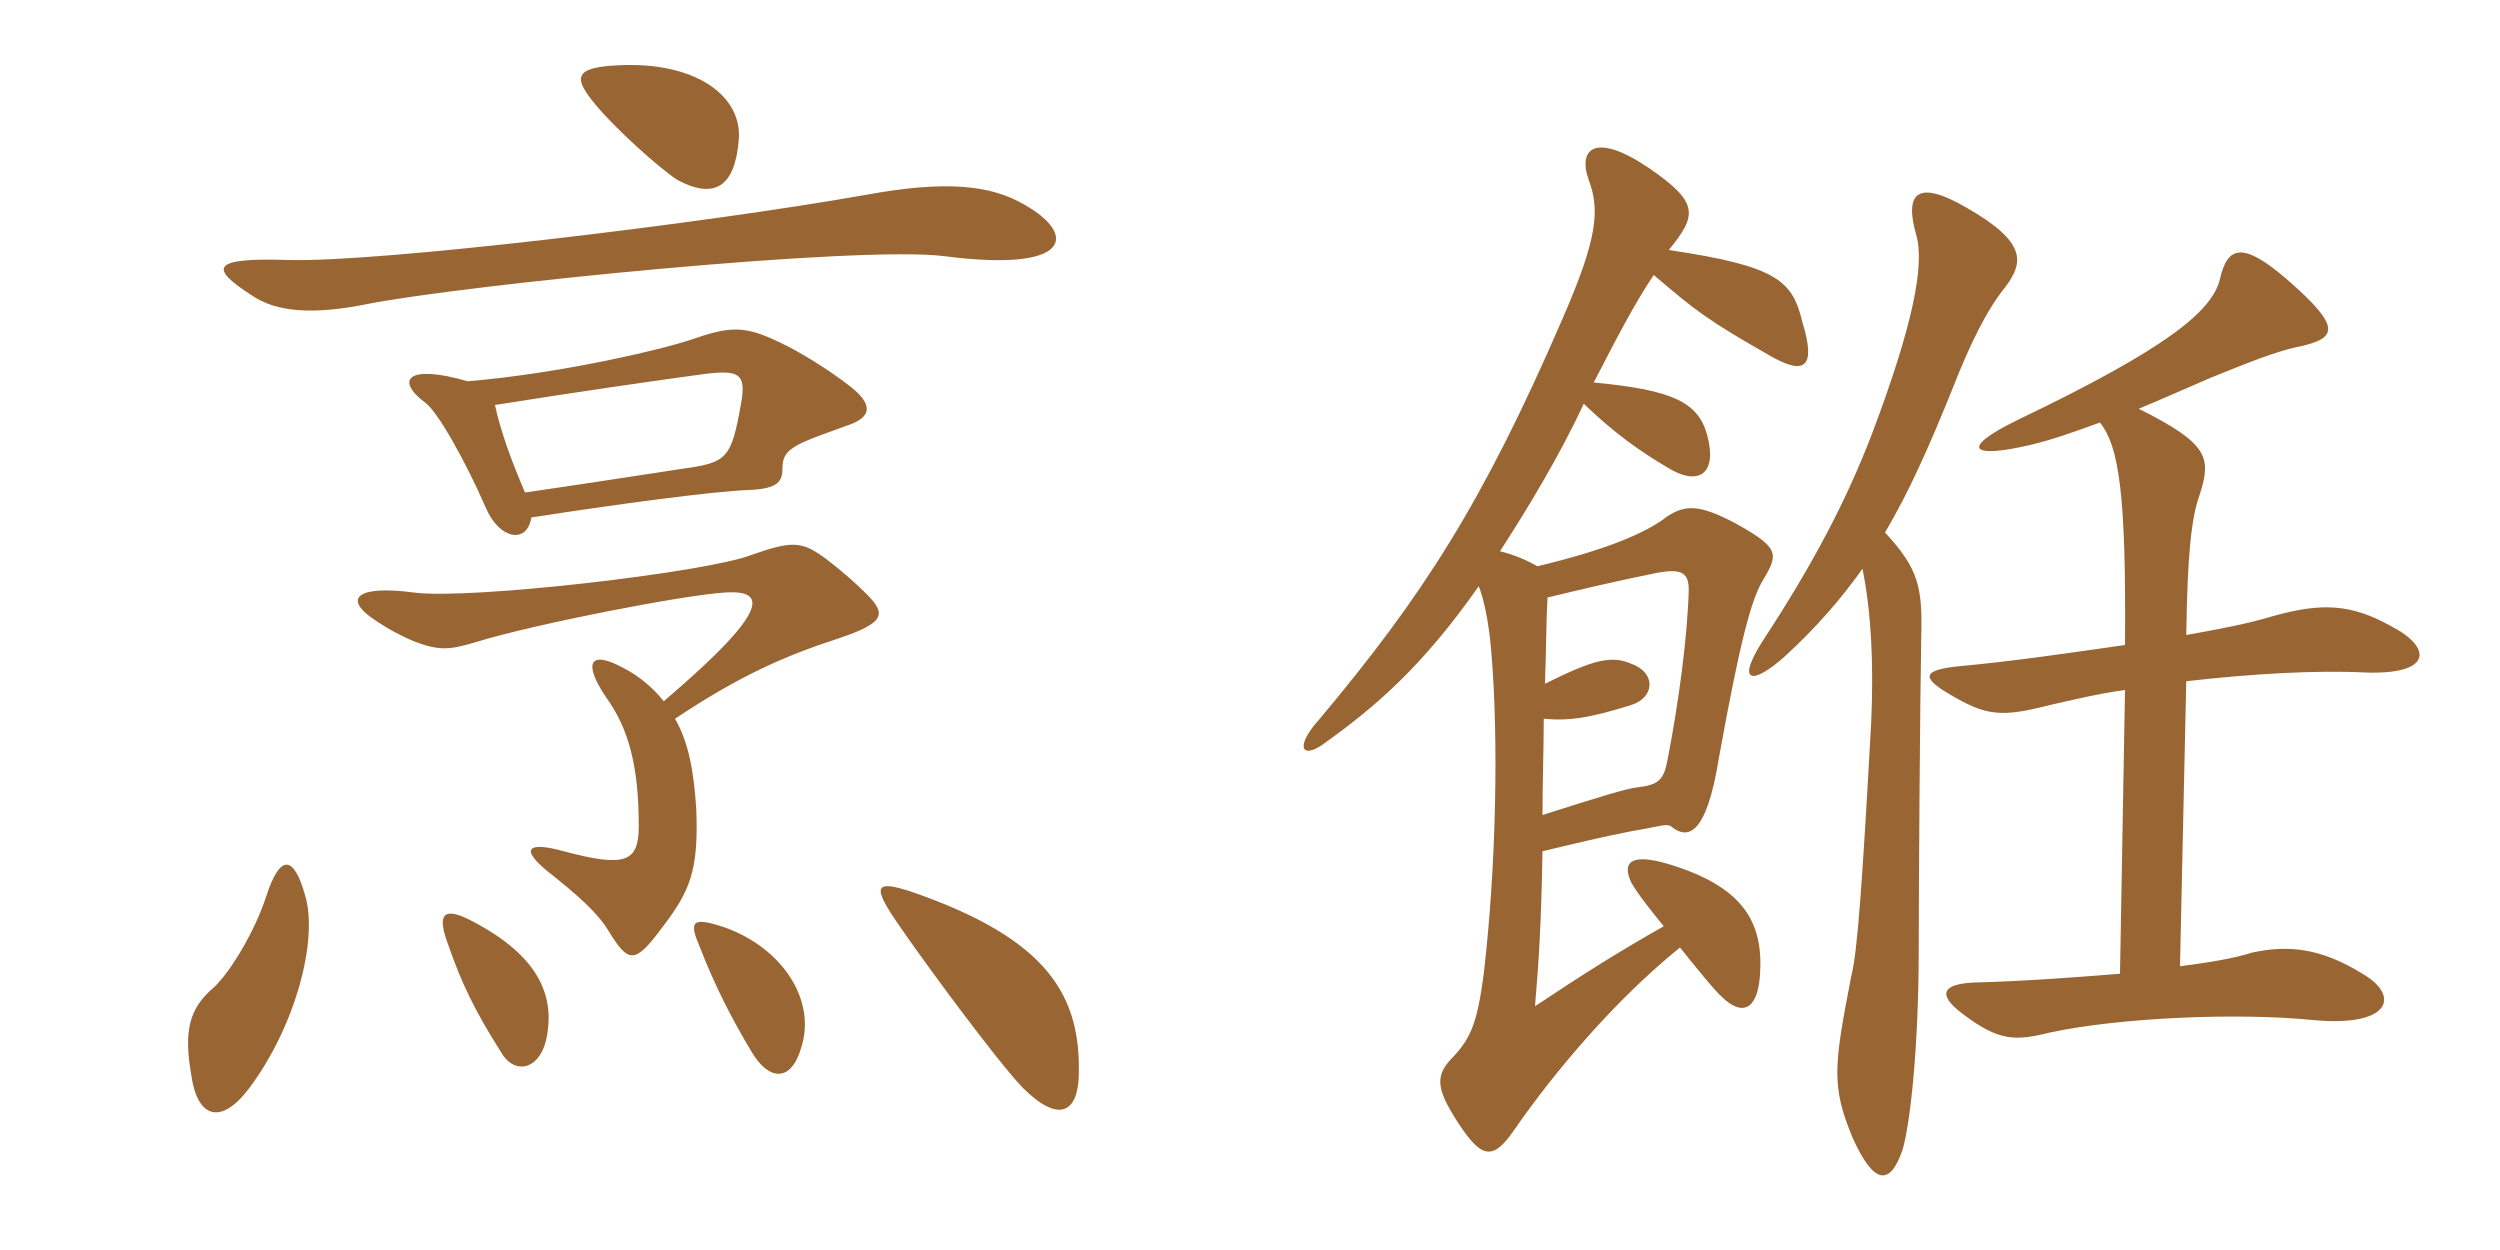 <svg xmlns="http://www.w3.org/2000/svg" xmlns:xlink="http://www.w3.org/1999/xlink" width="300" height="150"><path fill="#996633" padding="10" d="M88.65 16.80C89.10 11.70 83.85 7.65 75.15 7.80C69.15 7.95 68.55 9 71.25 12.30C73.80 15.45 79.20 20.25 81.30 21.60C85.80 24 88.20 22.35 88.65 16.80ZM123 24.60C118.95 22.20 113.55 21.60 103.80 23.40C84.30 26.85 45.45 31.50 34.65 31.20C25.35 30.90 25.05 32.10 30.15 35.40C33.15 37.50 37.65 37.80 44.25 36.45C55.80 34.20 103.20 29.40 113.40 30.75C128.55 32.70 129.30 28.20 123 24.60ZM102 46.35C99.30 44.25 95.85 42.15 93.60 41.10C89.25 39 87.60 39.15 82.80 40.80C79.20 42 67.05 44.85 56.10 45.75C48.90 43.65 47.40 45.60 51 48.30C52.50 49.35 55.80 55.20 58.35 61.05C60 64.80 63.30 65.25 63.75 62.10C73.35 60.60 85.50 58.95 89.85 58.80C93.45 58.65 93.90 57.75 93.90 56.10C93.90 54.45 94.80 53.85 96.30 53.10C97.95 52.35 99.45 51.90 101.40 51.15C104.85 50.10 104.70 48.45 102 46.35ZM103.95 71.25C102.75 70.05 101.25 68.70 99.30 67.20C96.30 64.95 95.25 64.80 90.15 66.60C84.75 68.70 56.25 72 49.65 71.10C42.75 70.20 41.40 71.85 44.55 74.10C46.65 75.60 48.60 76.50 49.65 76.95C52.80 78.15 54 78 57.45 76.95C64.35 74.85 82.05 71.40 87 71.10C91.80 70.80 92.85 72.90 79.65 84.15C78.45 82.65 76.80 81.15 74.70 80.10C70.80 78 69.90 79.50 72.75 83.70C75.45 87.45 76.65 91.95 76.65 99.15C76.65 103.50 75 104.10 67.65 102.15C63.30 100.95 62.40 101.85 65.70 104.55C69.30 107.40 71.70 109.50 73.05 111.75C75.45 115.65 76.20 115.65 79.35 111.45C82.80 106.95 83.85 104.55 83.55 97.05C83.25 92.55 82.65 89.10 81 86.25C88.65 81.15 94.05 78.75 100.50 76.65C106.35 74.70 106.35 73.65 103.95 71.25ZM36.60 107.40C35.25 102.60 33.60 102.45 31.95 107.55C30.60 111.75 27.60 116.70 25.65 118.50C22.65 121.05 22.05 123.75 22.95 129C23.70 134.25 26.55 135 29.85 130.65C35.40 123.30 38.25 112.80 36.60 107.40ZM65.70 123.90C66.45 118.95 64.20 114.30 56.10 110.25C53.25 108.90 52.35 109.65 53.85 113.55C55.35 117.90 57 121.35 60.15 126.30C61.80 129.15 65.10 128.40 65.70 123.90ZM96.15 125.70C97.95 120.15 94.05 113.85 87 111.30C82.95 109.95 82.65 110.55 84 113.70C85.80 118.35 87.90 122.40 90.15 126.15C92.25 129.75 94.95 129.90 96.15 125.70ZM129.45 129.15C129.75 119.55 125.85 112.65 109.20 106.95C105 105.60 104.70 106.35 107.55 110.55C110.70 115.20 119.55 127.20 122.70 130.50C127.05 134.85 129.30 133.50 129.45 129.15ZM88.95 48.30C87.75 55.05 87.30 55.50 81.90 56.25C78.90 56.70 71.25 57.90 63 59.10C61.20 54.90 60 51.45 59.40 48.60C68.70 47.10 80.25 45.45 84.75 44.85C88.65 44.40 89.55 44.85 88.95 48.30ZM223.50 68.25C224.55 73.50 224.85 79.50 224.55 86.55C223.50 105.60 222.90 114.30 222.15 117.15C220.05 127.95 219.75 130.35 222.30 136.50C224.85 142.20 226.80 142.35 228.30 138C229.20 135 230.25 125.85 230.25 113.70C230.25 105.90 230.40 84.60 230.55 76.35C230.70 70.50 230.25 68.25 226.20 63.90C229.05 59.10 231.45 53.70 234.30 46.65C236.40 41.25 238.50 37.05 240.60 34.50C242.85 31.50 243.30 29.10 235.95 24.90C230.25 21.60 228.45 22.95 229.95 28.20C231 31.80 229.50 39.15 224.70 51.90C221.55 60.15 217.50 67.80 211.50 76.95C208.35 81.90 210.15 82.35 214.20 78.75C217.95 75.30 220.95 71.85 223.50 68.25ZM252 50.70C254.25 53.55 255.15 59.10 255 77.40C248.70 78.30 241.65 79.35 235.05 79.95C230.70 80.40 230.55 81.30 233.85 83.25C238.35 85.95 240.15 86.10 246 84.60C248.70 84 251.70 83.25 255 82.80L254.40 116.85C248.85 117.30 242.70 117.75 237 117.90C232.95 118.05 232.50 119.40 235.50 121.65C239.85 124.95 241.80 124.95 246 123.90C254.40 122.10 268.50 121.50 277.50 122.40C286.80 123.30 288.15 119.55 283.50 116.85C278.40 113.70 274.50 113.40 270.30 114.30C267.90 115.05 265.05 115.50 261.60 115.95L262.35 81.75C270.15 80.85 277.95 80.40 283.80 80.70C291.90 81 291.90 77.70 286.95 75.15C282.15 72.45 278.55 72.30 272.70 73.95C269.70 74.85 266.55 75.45 262.35 76.20C262.50 66.45 262.95 62.10 264 59.25C265.35 54.90 265.05 53.25 256.65 49.05C259.20 48 263.25 46.20 265.35 45.30C270.15 43.35 273.30 42.15 275.40 41.70C280.50 40.65 281.25 39.45 274.35 33.45C269.10 28.95 267.30 29.55 266.40 33.45C265.50 37.35 259.95 41.85 242.10 50.40C235.05 53.85 236.55 55.05 243.60 53.40C246.15 52.80 248.70 51.90 252 50.70ZM185.70 71.70C189.45 70.80 193.80 69.75 199.05 68.70C201.75 68.25 202.65 68.70 202.65 70.80C202.50 76.35 201.45 84.30 200.10 91.20C199.65 93.60 199.05 94.20 196.35 94.50C195.15 94.65 192.15 95.55 185.10 97.80C185.10 93.60 185.25 89.85 185.25 86.25C188.40 86.55 190.95 86.10 195.75 84.60C198.60 83.70 198.75 80.70 195.75 79.65C193.35 78.60 191.10 79.20 185.40 82.05C185.55 77.70 185.55 74.25 185.70 71.70ZM180 66.15C183.30 61.05 187.20 54.60 190.05 48.45C193.80 52.05 196.80 54.15 200.10 56.10C203.70 58.35 206.10 57 204.90 52.35C203.85 48.30 200.85 46.80 191.25 45.90C193.80 40.95 196.20 36.30 198.45 33C203.55 37.35 204.90 38.40 212.25 42.60C216.60 45.15 217.95 44.10 216.30 38.70C215.10 33.75 213.45 31.95 200.25 30C203.70 25.80 203.85 24.30 198 20.25C191.40 15.75 189.30 17.85 190.65 21.60C192 25.20 191.70 28.65 187.50 38.25C177.90 60.45 170.70 71.55 158.25 86.40C155.40 89.55 156.15 91.20 158.85 89.25C165.15 84.75 170.70 79.95 177.45 70.35C178.05 71.85 178.65 74.55 178.95 78.15C179.85 88.65 179.55 103.95 178.05 116.85C177.30 122.55 176.55 124.50 174.45 126.75C172.20 129 172.20 130.50 175.05 134.85C177.90 139.20 179.25 139.20 181.80 135.45C186.60 128.55 193.80 120 201.60 113.70C203.40 115.95 205.95 119.10 206.55 119.55C208.95 121.95 210.90 121.35 211.20 117C211.65 110.55 209.10 106.35 200.10 103.65C195.45 102.30 194.70 103.65 195.75 105.90C196.50 107.25 198.30 109.50 199.65 111.15C194.10 114.30 190.05 116.85 184.20 120.75C184.65 115.50 184.95 110.85 185.10 102.15C188.85 101.25 192.60 100.35 195.75 99.75C199.35 99.15 200.10 98.70 200.70 99.30C202.50 100.65 204.75 100.35 206.25 91.05C208.80 76.95 210.15 71.85 211.65 69.45C213.45 66.45 213.45 65.70 208.35 62.85C203.85 60.45 202.20 60.60 200.10 61.95C197.40 64.05 192.60 66 184.50 67.95C183.15 67.20 181.80 66.60 180 66.15Z"/></svg>